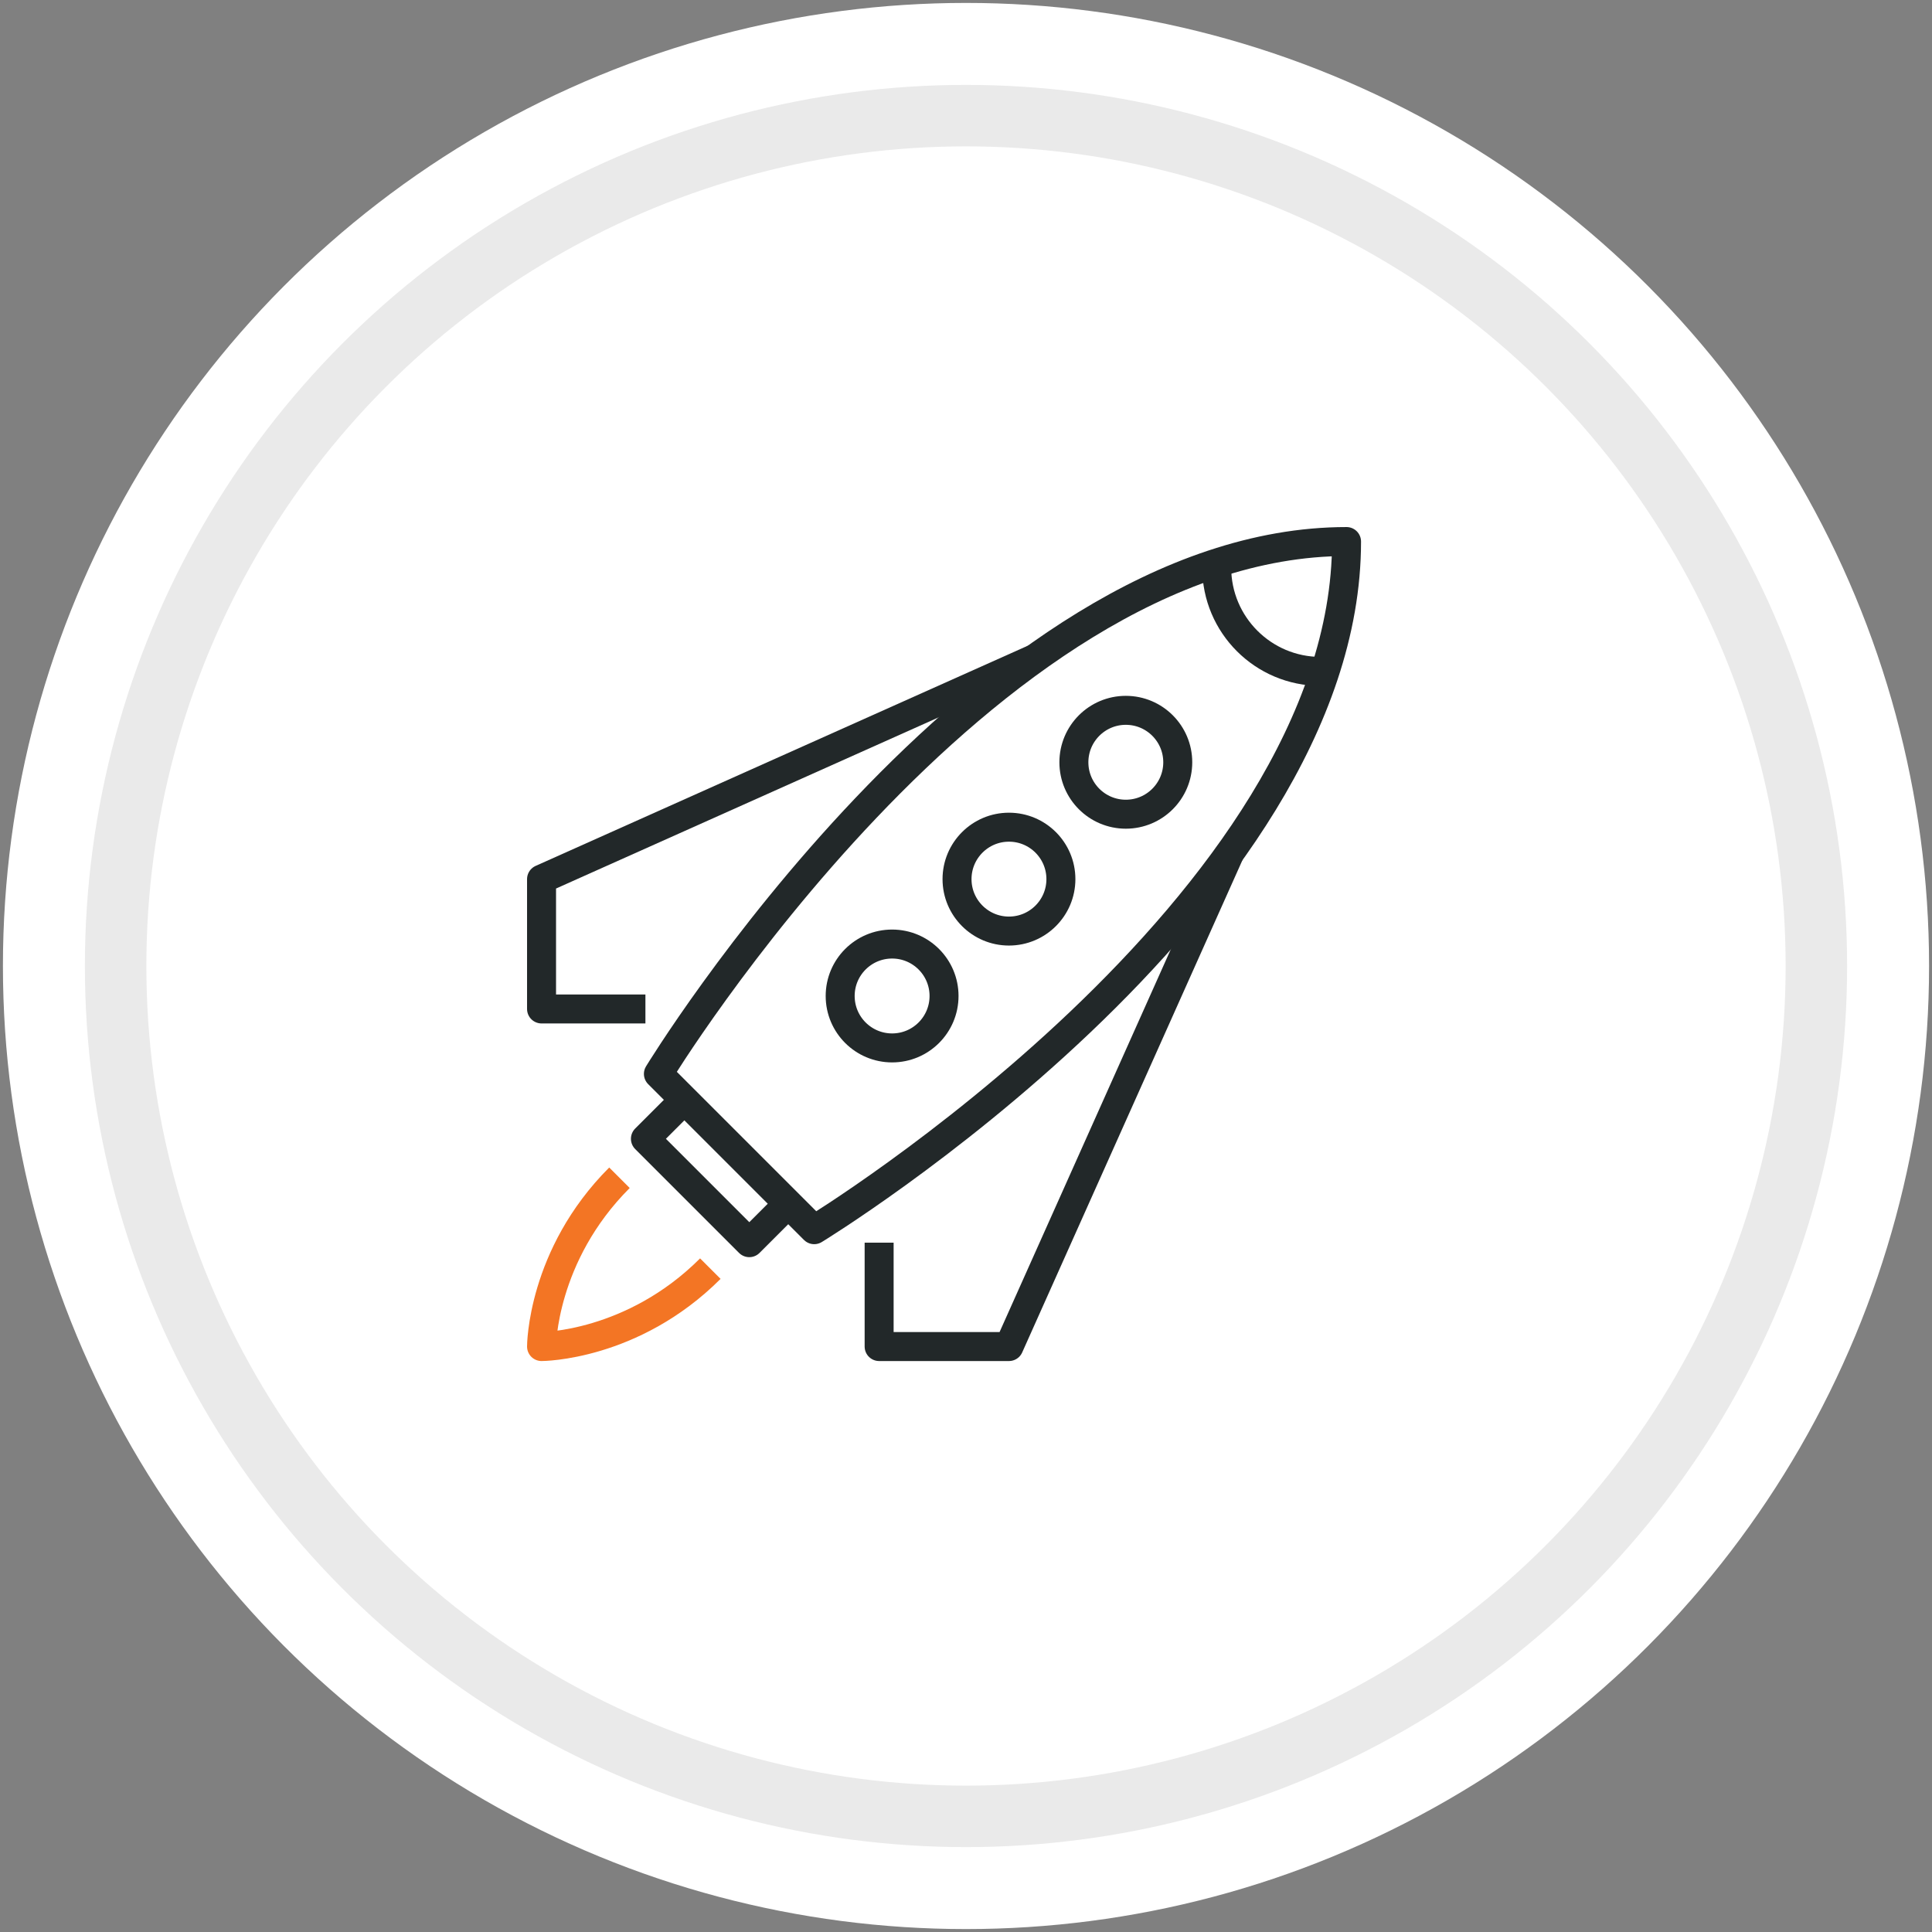 <?xml version="1.0" encoding="UTF-8"?>
<svg width="132px" height="132px" viewBox="0 0 132 132" version="1.1" xmlns="http://www.w3.org/2000/svg" xmlns:xlink="http://www.w3.org/1999/xlink">
    <rect x="0" y="0" width="132" height="132" fill="#808080" stroke="none"/>
    <!-- Generator: Sketch 55.2 (78181) - https://sketchapp.com -->
    <title>Icon - Launch and learn</title>
    <desc>Created with Sketch.</desc>
    <defs>
        <circle id="path-1" cx="56" cy="56" r="56"></circle>
    </defs>
    <g id="Page-1" stroke="none" stroke-width="1" fill="none" fill-rule="evenodd">
        <g id="Icons---Colour" transform="translate(-430, -1906)">
            <g id="Group-2" transform="translate(298, 1303)">
                <g id="Launch-and-learn" transform="translate(2, 449)">
                    <g id="Icon---Launch-and-learn" transform="translate(140, 164)">
                        <g id="Oval">
                            <use stroke="#FFFFFF" stroke-width="19.6" fill="#FFFFFF" fill-rule="evenodd" xlink:href="#path-1"></use>
                            <circle stroke="#EAEAEA" stroke-width="4.2" cx="56" cy="56" r="58.1"></circle>
                        </g>
                        <g id="Group-19" transform="translate(27, 27)" stroke-linejoin="round" stroke-width="1.98">
                            <path d="M18.629,47.016 L7.984,36.371 C7.984,36.371 30.161,0 55,0 C55,24.839 18.629,47.016 18.629,47.016 Z" id="Stroke-1" stroke="#222829"></path>
                            <polyline id="Stroke-3" stroke="#222829" points="16.855 45.242 14.194 47.903 7.097 40.806 9.758 38.145"></polyline>
                            <path d="M5.323,43.468 C0,48.79 0,55 0,55 C0,55 6.21,55 11.532,49.677" id="Stroke-5" stroke="#F37524"></path>
                            <path d="M43.468,15.081 C43.468,17.04 41.879,18.629 39.919,18.629 C37.96,18.629 36.371,17.04 36.371,15.081 C36.371,13.121 37.96,11.532 39.919,11.532 C41.879,11.532 43.468,13.121 43.468,15.081 Z" id="Stroke-7" stroke="#222829"></path>
                            <path d="M35.484,23.065 C35.484,25.024 33.895,26.613 31.935,26.613 C29.976,26.613 28.387,25.024 28.387,23.065 C28.387,21.105 29.976,19.516 31.935,19.516 C33.895,19.516 35.484,21.105 35.484,23.065 Z" id="Stroke-9" stroke="#222829"></path>
                            <path d="M27.5,31.048 C27.5,33.008 25.911,34.597 23.952,34.597 C21.992,34.597 20.403,33.008 20.403,31.048 C20.403,29.089 21.992,27.5 23.952,27.5 C25.911,27.5 27.5,29.089 27.5,31.048 Z" id="Stroke-11" stroke="#222829"></path>
                            <polyline id="Stroke-13" stroke="#222829" points="47.016 21.29 31.935 55 23.065 55 23.065 47.903"></polyline>
                            <polyline id="Stroke-15" stroke="#222829" points="33.71 7.984 0 23.065 0 31.935 7.097 31.935"></polyline>
                            <path d="M53.226,8.871 C49.307,8.871 46.129,5.693 46.129,1.774" id="Stroke-17" stroke="#222829"></path>
                        </g>
                    </g>
                </g>
            </g>
        </g>
    </g>
</svg>
